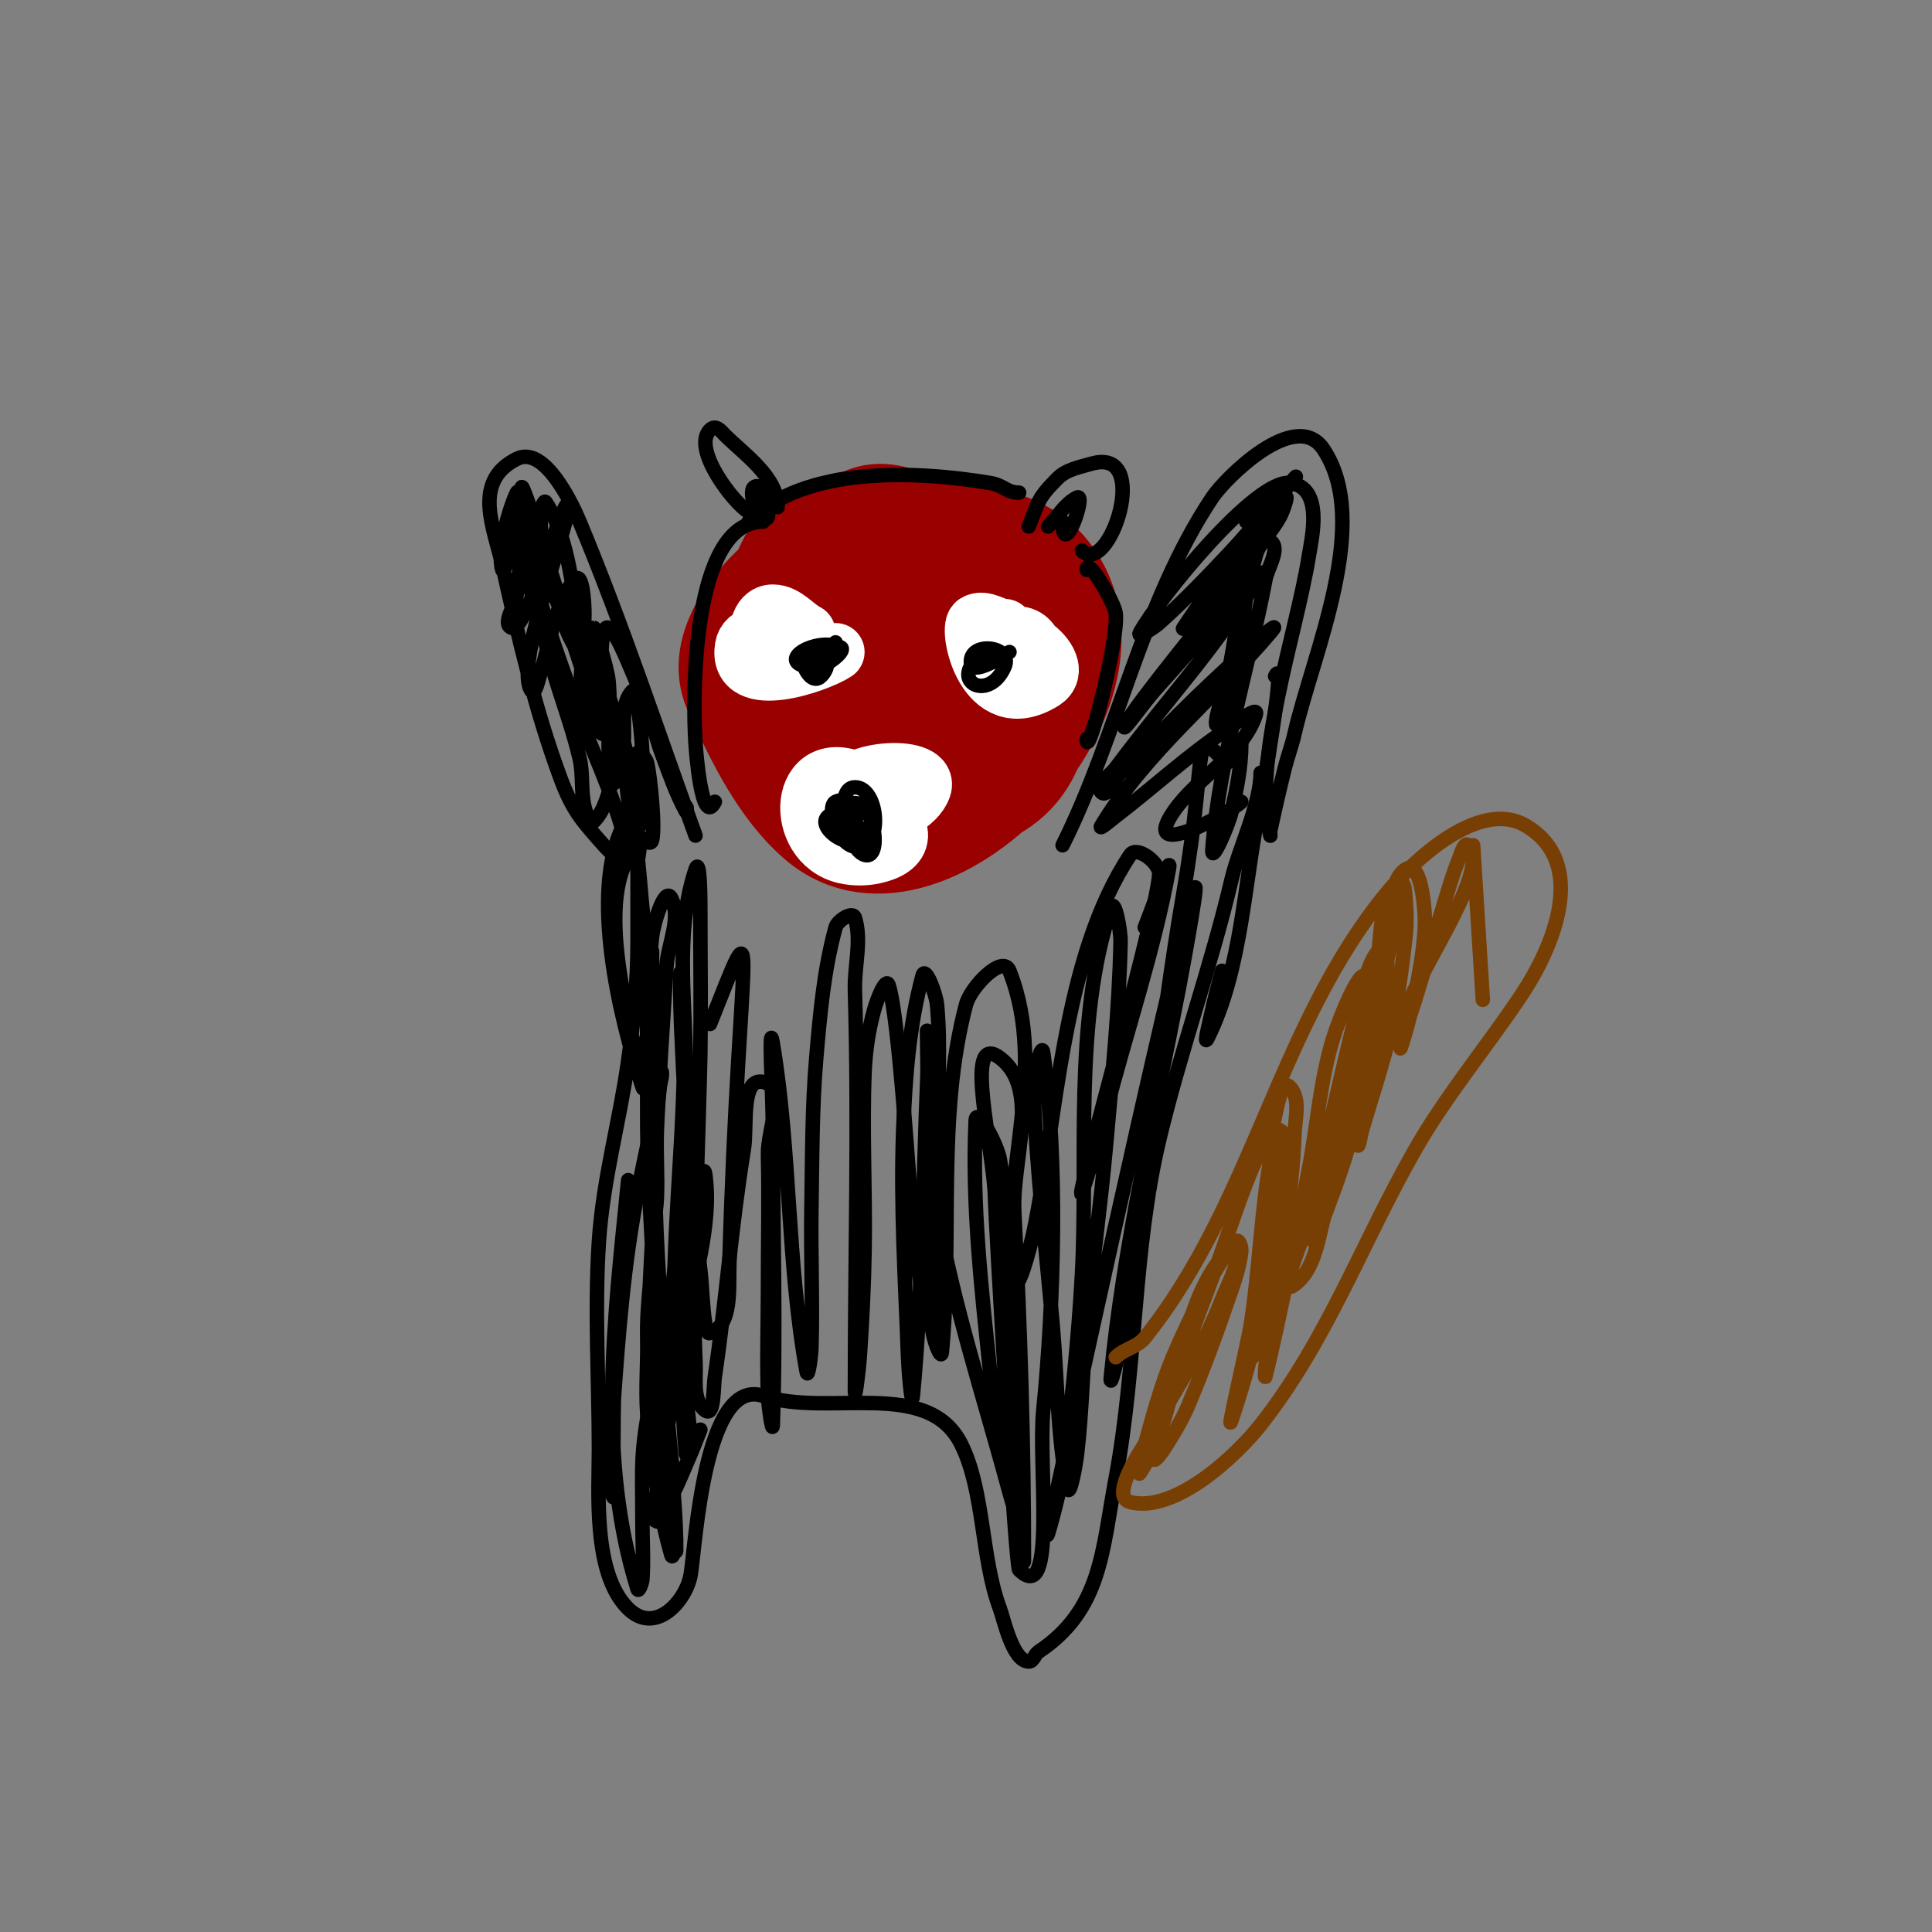 <svg viewBox='0 0 400 400' version='1.1' xmlns='http://www.w3.org/2000/svg' xmlns:xlink='http://www.w3.org/1999/xlink'><rect x="0" y="0" width="400" height="400" fill="#808080" stroke="none"/><g fill='none' stroke='#990000' stroke-width='3' stroke-linecap='round' stroke-linejoin='round'><path d='M169,115c-7.433,-14.867 -23.416,13.64 -19,21c4.466,7.443 8.458,-6.255 10,-10c0.967,-2.347 2.057,-4.643 3,-7c0.391,-0.979 1.943,-2.529 1,-3c-1.075,-0.537 -2.262,1.051 -3,2c-1.717,2.207 -18.225,26.225 -6,14c2.333,-2.333 4.77,-4.568 7,-7c0.714,-0.779 7,-8.396 7,-10c0,-1.202 -2.15,1.15 -3,2c-1.509,1.509 -2.816,3.224 -4,5c-3.593,5.39 -9.126,11.252 -12,17c-1.406,2.813 3.44,-5.27 5,-8c3.084,-5.397 5.508,-6.659 7,-13c0.767,-3.261 0.722,-6.662 1,-10c0.055,-0.664 0.324,-2.583 0,-2c-4.312,7.762 -7.311,16.047 -8,25c-0.341,4.434 -1.403,13.629 3,13c9.717,-1.388 12.681,-11.829 12,-20c-0.082,-0.987 -1.307,-9 -4,-9c-17.845,0 -9.126,44.126 6,29'/></g>
<g fill='none' stroke='#990000' stroke-width='12' stroke-linecap='round' stroke-linejoin='round'><path d='M195,125c-2.688,-4.838 -8.945,-16.959 -13,-20c-6.308,-4.731 -18.854,2.756 -22,8c-6.101,10.169 -8.559,30.201 2,39c20.649,17.208 71.591,-4.439 57,-32c-10.16,-19.191 -52.166,-20.919 -56,4c-1.333,8.667 1.003,17.759 4,26c7.957,21.882 67.276,9.302 46,-24c-4.596,-7.195 -12.364,-12.182 -20,-16c-12.75,-6.375 -27.175,13.905 -21,29c8.129,19.871 49.505,17.395 43,-7c-8.623,-32.334 -52.681,-27.893 -44,9c1.44,6.122 5.675,11.434 10,16c18.892,19.942 47.51,-30.346 15,-36c-17.69,-3.077 -28.266,31.749 -7,33c10.994,0.647 18.469,-18.062 14,-27c-1.558,-3.115 -6.124,-9.032 -11,-7c-8.45,3.521 -9.506,18.07 -10,24c-0.358,4.291 5.741,12.506 11,9c2.948,-1.966 5.415,-4.831 7,-8c1.52,-3.04 3.232,-6.832 2,-10c-9.36,-24.068 -22.919,9.449 -17,13c18.928,11.357 26.384,-28.433 13,-26c-14.26,2.593 -21.982,48.103 0,30c16.772,-13.812 -8.551,-47.982 -21,-30c-10.658,15.395 17.164,40.219 31,25c14.393,-15.832 -18.003,-57.997 -35,-41c-14.587,14.587 -15.988,36.025 -7,54c9.266,18.532 27.641,17.046 40,2c4.07,-4.955 6.903,-10.941 9,-17c2.224,-6.425 -1.849,-18.555 -8,-22c-16.512,-9.247 -50.266,-17.22 -55,10c-0.887,5.102 3.944,15.371 7,19c3.488,4.142 14.291,14.075 21,15c17.83,2.459 45.533,-9.565 38,-33c-7.159,-22.274 -21.45,-33.493 -45,-26c-12.348,3.929 -32.111,21.593 -25,37c4.65,10.074 9.719,20.615 18,28c27.024,24.102 77.87,-30.151 54,-58c-12.25,-14.292 -43.984,-9.817 -56,3c-4.333,4.622 -0.351,23.772 0,25c1.147,4.016 3.172,7.926 6,11c4.97,5.402 10.641,10.332 17,14c9.863,5.69 25.208,-4.333 30,-12c8.577,-13.723 2.38,-30.035 -10,-39c-18.602,-13.47 -47.49,-1.882 -42,24c1.134,5.348 6.031,9.24 10,13c6.174,5.849 16.098,7.542 24,4c7.01,-3.142 23.522,-17.331 11,-26c-14.321,-9.914 -31.586,15.431 -26,28c1.663,3.742 9.443,-0.957 14,-8c4.324,-6.682 3.696,-15.991 1,-23c-0.378,-0.984 -2.306,0.207 -3,1c-1.77,2.022 -3.117,4.462 -4,7c-1.806,5.192 -3.164,10.566 -4,16c-0.676,4.397 -1.554,14.703 4,11c9.254,-6.169 11.837,-16.788 9,-27c-0.693,-2.495 -6.534,-16.084 -13,-12c-16.509,10.427 -10.071,48.63 9,46c34.6,-4.772 24.853,-49.574 4,-60c-5.895,-2.947 -20,2.884 -20,10c0,1.374 2.901,-0.175 4,-1c4.373,-3.279 7.972,-8.014 14,-5c6.766,3.383 9.569,14.519 12,21'/><path d='M211,136l-29,15'/></g>
<g fill='none' stroke='#ffffff' stroke-width='12' stroke-linecap='round' stroke-linejoin='round'><path d='M167,131c-2.404,-1.202 -4.313,-4 -7,-4c-5.847,0 -2.977,17.977 7,8c3.053,-3.053 -12.077,-6.539 -13,-1c-1.541,9.248 15.273,3.485 19,1'/><path d='M208,130c-2.028,0 -4.261,-2.043 -6,-1c-1.703,1.022 1.895,19.565 14,12c5.602,-3.501 -7.41,-13.987 -13,-7c-2.051,2.564 5.795,4.712 9,4c4.299,-0.955 1.686,-8.343 -3,-6'/><path d='M178,162c-12.859,-6.43 -13.874,12.583 -3,15c1.952,0.434 4.048,0.434 6,0c16.513,-3.67 -12,-20.696 -12,-12c0,9.285 19.712,4.863 22,-2c1.685,-5.055 -16.97,-3.821 -16,2c0.295,1.771 3.333,1.333 5,2'/></g>
<g fill='none' stroke='#000000' stroke-width='3' stroke-linecap='round' stroke-linejoin='round'><path d='M169,136c-5.577,-5.577 -2.205,7.205 1,4c4.069,-4.069 -3,-9.39 -3,-3c0,4.121 9.036,-2.186 7,-3c-5.253,-2.101 -13.045,2.791 -7,4c4.206,0.841 4.685,-2.371 6,-5'/><path d='M204,135c-8.476,5.651 0.621,10.885 4,3c1.769,-4.128 -7,-5.342 -7,-1c0,3.442 7.211,-1.605 8,-2'/><path d='M213,109c2.075,-5.187 1.732,-5.732 6,-10c1.795,-1.795 4.559,-2.303 7,-3c12.682,-3.624 3.644,23.644 -2,18'/><path d='M217,109c2,-2 3.47,-4.735 6,-6c2.073,-1.037 -3,13.38 -3,5'/><path d='M161,105c0,-6.285 -6.865,-10.865 -11,-15c-0.598,-0.598 -1.764,-2.236 -3,-1c-3.813,3.813 4.76,15.056 8,17c1.179,0.707 3.565,2.304 4,1c0.194,-0.582 -0.97,-8.03 -3,-6c-0.916,0.916 0.486,7.541 3,0'/><path d='M176,168c-10.092,0 -2.537,6.846 0,6c2.713,-0.904 0.944,-9.972 -3,-8c-2.307,1.153 1.141,11.429 6,9c3.638,-1.819 2.476,-12 -2,-12c-4.4,0 -1.77,12.743 2,14c4.15,1.383 1.694,-14.271 -4,-10c-2.415,1.811 1.103,7.897 5,4'/><path d='M155,108c11.54,-11.54 34.351,-10.608 50,-8c2.864,0.477 3.361,2 6,2'/><path d='M225,118c0,-3.078 5.755,6.791 6,9c0.632,5.685 -6,31.001 -6,26'/><path d='M158,108c-15,0 -14.621,36.684 -14,46c0.093,1.392 1.276,17.447 4,12'/><path d='M144,173c-7.909,-21.75 -15.107,-43.656 -24,-65c-1.33,-3.192 -7.163,-15.919 -13,-13c-9.331,4.665 -4.708,14.314 -3,22c3.261,14.676 6.738,29.792 12,44c2.492,6.729 4.425,8.853 9,14c1.291,1.453 5,4.944 5,3c0,-6.668 -8.001,-24.185 -9,-27c-5.394,-15.2 -13,-33.627 -13,-50c0,-0.745 0.738,1.302 1,2c0.74,1.974 1.333,4 2,6c2.767,8.301 5.347,16.662 8,25c1.598,5.022 3.333,10 5,15c0.333,1 2.054,3 1,3c-1.716,0 -2.905,-6.572 -3,-7c-2.639,-11.874 -2.59,-31.386 -9,-41c-0.413,-0.62 -0.895,1.262 -1,2c-0.236,1.65 0.098,3.336 0,5c-0.236,4.007 -0.714,7.996 -1,12c-0.048,0.665 0.298,2.596 0,2c-3.2,-6.4 -3,-15.944 -3,-23c0,-0.667 0.14,1.348 0,2c-0.864,4.032 -1.867,8.036 -3,12c-0.205,0.717 -0.764,2.707 -1,2c-1.236,-3.708 1.527,-13.053 3,-16c0.471,-0.943 1,1.946 1,3c0,2.333 0.129,4.67 0,7c-0.204,3.676 -0.593,7.341 -1,11c-0.26,2.343 -3.236,6.255 -1,7c2.471,0.824 8.118,-17.573 9,-20c0.613,-1.687 1.197,-3.394 2,-5c0.211,-0.422 1.077,-1.465 1,-1c-1.36,8.158 -11.489,33.767 -8,39c0.827,1.24 1.529,-2.586 2,-4c1.858,-5.574 2.812,-14.113 7,-19c1.579,-1.842 2,4.573 2,7c0,7.513 -1.8,16.802 0,24c0.821,3.285 0.863,-16.633 1,-18c0.105,-1.049 -0.054,-3 1,-3c0.082,0 2.704,8.041 3,11c0.694,6.939 -0.965,14.121 1,21c0.205,0.717 0.795,-1.283 1,-2c0.467,-1.634 0.721,-3.323 1,-5c0.667,-4 -0.867,-9.133 2,-12c0.745,-0.745 0.84,1.958 1,3c0.509,3.311 0.833,6.654 1,10c0.166,3.329 0.222,6.674 0,10c-0.113,1.696 0.7,5 -1,5c-1.667,0 0,-3.333 0,-5c0,-3.333 -0.368,-6.687 0,-10c0.104,-0.937 1.795,1.08 2,2c0.612,2.752 1.714,13.146 1,16c-0.404,1.617 -3.473,-1.419 -4,-3c-1.156,-3.468 -1.089,-12.452 -3,-15c-1.02,-1.36 -0.428,3.399 -1,5c-1.104,3.092 -1.679,6.679 -4,9c-0.85,0.85 -1.73,-1.829 -2,-3c-0.753,-3.264 -0.239,-6.738 -1,-10c-1.582,-6.778 -4.169,-13.285 -6,-20c-1.17,-4.291 -2.448,-8.587 -3,-13c-0.131,-1.046 0,-3.333 1,-3c3.962,1.321 4.062,7.3 6,11c2.421,4.622 4.881,9.232 7,14c1.886,4.243 3.347,8.661 5,13c1.014,2.661 3,10.848 3,8c0,-3.48 -2.245,-6.603 -3,-10c-1.915,-8.615 -6.984,-17.401 -5,-26c1.144,-4.958 5.798,8.413 8,13c1.825,3.801 2.52,8.052 4,12c1.522,4.057 2.925,8.196 5,12c0.16,0.293 0.333,-1 0,-1'/><path d='M220,175c11.492,-22.983 16.509,-50.263 31,-72c2.563,-3.845 17.22,-18.669 23,-10c10.187,15.28 -2.217,42.356 -6,59c-0.538,2.366 -1.411,4.646 -2,7c-1.079,4.314 -2.068,8.652 -3,13c-0.07,0.326 0.081,1.323 0,1c-3.863,-15.452 5.455,-41.879 8,-58c0.552,-3.494 3.194,-14.201 -4,-15c-7.106,-0.79 -27.172,23.982 -31,31c-0.714,1.309 2.889,-1.006 4,-2c5.27,-4.715 10.175,-9.831 15,-15c4.515,-4.837 8.574,-10.082 13,-15c1.428,-1.586 -2.699,3.308 -4,5c-5.977,7.771 -11.26,16.052 -17,24c-0.552,0.764 -2.523,2.784 -2,2c5.686,-8.529 13.885,-19.885 21,-27c0.972,-0.972 -0.342,2.793 -1,4c-1.373,2.517 -3.346,4.657 -5,7c-2.346,3.324 -4.538,6.761 -7,10c-1.079,1.42 -17.972,21.944 -20,26c-1.374,2.749 3.951,-4.71 6,-7c5.667,-6.333 11.257,-12.735 17,-19c1.593,-1.737 6.249,-6.999 5,-5c-10.341,16.546 -18.439,24.586 -30,40c-1.166,1.555 -4.374,3.626 -3,5c1.333,1.333 2.667,-2.667 4,-4c5.333,-5.333 10.577,-10.758 16,-16c4.757,-4.599 19.274,-18.051 15,-13c-11.365,13.432 -25.858,24.763 -35,40c-0.618,1.031 2.045,-1.27 3,-2c7.733,-5.914 14.9,-12.6 23,-18c1.861,-1.24 6.707,-5.121 6,-3c-2.767,8.301 -12.043,12.79 -17,20c-7.408,10.776 11.648,0.352 14,-2'/><path d='M258,108c10.836,-18.963 -0.756,14.845 -2,22c-0.639,3.672 -1.192,7.362 -2,11c-0.526,2.369 -1.474,4.631 -2,7c-0.145,0.651 -0.471,2.471 0,2c4.917,-4.917 5.193,-26.322 7,-32c0.729,-2.291 2,-7.333 4,-6c2.236,1.491 -0.5,5.359 -1,8c-3.388,17.909 -9.68,37.517 -11,56c-0.212,2.974 3.339,-5.093 4,-8c1.045,-4.597 2,-9.286 2,-14'/><path d='M264,140c2.495,-4.99 -2.853,25.313 -3,26c-3.394,15.837 -3.732,34.464 -11,49c-0.907,1.814 0.575,-4.017 1,-6c0.576,-2.688 1.333,-5.333 2,-8'/><path d='M261,160c0,6.503 -4.529,15.75 -6,22c-4.267,18.136 -10.672,35.824 -15,54c-5.427,22.793 -4.668,46.896 -9,70c-2.855,15.226 -2.933,27.288 -16,36c-0.784,0.523 -1.057,2 -2,2c-3.35,0 -5.159,-8.756 -6,-11c-3.891,-10.376 -3.179,-24.358 -8,-34c-6.919,-13.838 -27.487,-5.496 -41,-10c-12.193,-4.064 -13.997,30.982 -15,37c-0.89,5.339 -7.288,12.712 -13,7c-7.311,-7.311 -6,-24.065 -6,-33c0,-14.189 -0.945,-28.826 0,-43c0.856,-12.837 4.201,-24.405 6,-37c1.18,-8.258 2,-16.666 2,-25c0,-5.333 0,-10.667 0,-16c0,-1.333 0.943,-4.943 0,-4c-7.902,7.902 -3.633,27.016 -2,36c0.492,2.704 1.424,5.312 2,8c0.425,1.983 1.641,7.924 1,6c-4.798,-14.394 -10.88,-40.24 -4,-54c2.603,-5.207 3.371,11.213 4,17c2.195,20.194 2,39.76 2,60c0,1.818 -1,-16.182 -1,-18c0,-12.005 -0.355,-24.072 1,-36c0.337,-2.962 2.667,-10.667 4,-8c2.092,4.185 -0.708,9.331 -1,14c-0.708,11.331 -1.527,22.657 -2,34c-0.194,4.663 0.203,9.338 0,14c-0.131,3.016 -0.785,5.989 -1,9c-0.119,1.662 0,6.667 0,5c0,-12.333 0,-24.667 0,-37c0,-9 0,-18 0,-27c0,-0.333 0.01,-1.333 0,-1c-0.954,30.529 -1.672,32.021 0,61c0.462,8.014 1.273,16.005 2,24c0.607,6.672 1.444,13.323 2,20c0.111,1.329 0.943,4.943 0,4c-6.936,-6.936 -4.749,-19.194 -5,-29c-0.145,-5.675 0.717,-11.331 1,-17c0.05,-0.999 0.055,-3.998 0,-3c-1.191,21.432 -1.977,44.082 4,65c0.29,1.014 1.048,-1.947 1,-3c-0.289,-6.362 -1.406,-12.659 -2,-19c-0.406,-4.327 -0.85,-8.656 -1,-13c-0.184,-5.33 0,-21.333 0,-16c0,7.333 -0.312,14.673 0,22c0.355,8.352 1.109,16.688 2,25c0.112,1.048 1,4.054 1,3c0,-13.017 -2.456,-25.991 -2,-39c0.352,-10.044 1.753,-20.028 3,-30c0.092,-0.74 1,-2.745 1,-2c0,17 -1.612,34.077 0,51c0.071,0.742 1.031,-1.255 1,-2c-0.307,-7.357 -2,-14.636 -2,-22c0,-9.025 0.687,-18.071 2,-27c0.369,-2.512 2.641,-9.513 3,-7c1.567,10.969 -2.68,21.998 -4,33c-0.242,2.013 0.434,4.566 -1,6c-1.179,1.179 -0.029,-3.334 0,-5c0.305,-17.667 0.612,-35.334 1,-53c0.323,-14.678 -2.643,-30.072 2,-44c0.955,-2.864 1,5.982 1,9c0,9.667 0.146,19.334 0,29c-0.178,11.769 -1.777,49.63 -1,64c0.183,3.394 -0.719,7.96 2,10c1.941,1.456 1.644,-4.599 2,-7c2.315,-15.623 3.445,-31.414 6,-47c0.785,-4.789 -0.759,-14.952 4,-14c4.914,0.983 0.883,9.99 1,15c0.217,9.331 0,18.667 0,28c0,7.333 -0.262,14.671 0,22c0.072,2.026 0.932,8.026 1,6c0.689,-20.655 0,-41.333 0,-62c0,-5.667 -0.932,-22.59 0,-17c3.746,22.476 2.924,45.581 7,68c0.304,1.672 0.95,-3.301 1,-5c0.284,-9.662 -0.161,-19.335 0,-29c0.172,-10.337 0.112,-20.7 1,-31c0.781,-9.065 1.581,-18.229 4,-27c0.396,-1.437 3.562,-3.425 4,-2c1.47,4.779 -0.147,10.002 0,15c0.816,27.751 0,55.257 0,83c0,2.357 0.838,-4.649 1,-7c0.505,-7.324 0.876,-14.66 1,-22c0.209,-12.332 -0.493,-24.677 0,-37c0.175,-4.381 0.827,-8.776 2,-13c0.52,-1.873 2.415,-6.853 3,-5c2.221,7.034 4.24,42.157 5,49c0.744,6.7 1.365,13.46 3,20c0.229,0.915 2,-1.057 2,-2'/><path d='M254,158c-7.73,-7.73 -3.62,-4.203 -9,27c-5.03,29.174 -7.608,58.723 -12,88c-0.612,4.077 -3.397,16.104 -3,12c2.608,-26.946 8.87,-53.419 14,-80c1.277,-6.619 4.852,-26.482 3,-20c-5.369,18.792 -28.022,122.815 -30,132c-0.868,4.031 2.46,-7.912 3,-12c1.798,-13.613 3.23,-27.29 4,-41c1.324,-23.569 -1.888,-52.335 6,-76c0.767,-2.302 2.05,4.574 2,7c-0.286,14.033 -1.761,28.019 -3,42c-1.095,12.357 -2.842,24.649 -4,37c-0.842,8.985 -0.946,18.037 -2,27c-0.284,2.41 -1.542,9.383 -2,7c-2.086,-10.847 -2.061,-21.995 -3,-33c-1.394,-16.328 -3.425,-32.622 -4,-49c-0.096,-2.747 1.624,-10.723 2,-8c3.092,22.415 2.242,51.585 0,74c-1.107,11.07 2.867,40.867 -5,33c-0.799,-0.799 -4.94,-73.09 -5,-77c-0.149,-9.671 -6.738,-34.803 1,-29c8.571,6.428 2.444,21.301 3,32c1.246,23.977 2,47.991 2,72c0,2.028 -0.642,-4.004 -1,-6c-1.975,-11.004 -4.823,-21.882 -6,-33c-1.828,-17.266 -3.788,-34.656 -3,-52c0.143,-3.141 4.461,4.902 5,8c2.177,12.518 2.314,25.312 3,38c0.648,11.987 1.387,24.002 1,36c-0.058,1.794 -1.532,-3.267 -2,-5c-5.202,-19.28 -11.482,-38.343 -15,-58c-2.176,-12.158 -1.12,-24.68 -2,-37c-0.214,-2.992 0.13,6.003 0,9c-0.957,22.002 -0.912,44.076 -3,66c-0.255,2.675 -0.902,-5.314 -1,-8c-0.569,-15.66 -1.595,-31.341 -1,-47c0.408,-10.742 1.205,-21.62 4,-32c0.581,-2.159 2.791,3.774 3,6c0.809,8.629 0.129,17.334 0,26c-0.204,13.669 -1.297,27.332 -1,41c0.039,1.795 1.83,6.787 2,5c2.281,-23.949 -1.144,-48.74 5,-72c0.971,-3.675 7.61,-10.537 9,-7c8.285,21.09 -2.343,42.828 1,64c0.56,3.546 3.26,-6.487 4,-10c4.793,-22.765 5.796,-56.694 20,-78c1.333,-2 6.126,1.6 6,4c-0.397,7.541 -14.3,56.501 -16,65c-1.096,5.479 3.615,-10.587 5,-16c4.268,-16.684 9.919,-33.057 13,-50c0.775,-4.263 -3.333,8 -5,12'/><path d='M147,212c11.082,-27.705 5.927,-18.408 4,50c-0.137,4.851 0.604,12.465 -4,14c-0.707,0.236 -0.887,-1.263 -1,-2c-0.56,-3.639 -0.593,-7.341 -1,-11c-0.594,-5.342 -1.58,-10.642 -2,-16c-0.914,-11.65 -1.481,-23.326 -2,-35c-0.148,-3.33 -0.302,-13.32 0,-10c1.57,17.265 -0.134,34.685 -1,52c-0.483,9.66 -0.551,19.338 -1,29c-0.217,4.673 -0.689,9.332 -1,14c-0.022,0.333 0,1.333 0,1c0,-24.995 -4.556,-51.107 -1,-76c0.047,-0.33 0.065,0.673 0,1c-1.603,8.013 -3.435,15.979 -5,24c-2.827,14.488 -3.973,29.275 -5,44c-0.34,4.868 -2.833,13.334 0,19c0.149,0.298 0,-0.667 0,-1c0,-3.333 0,-6.667 0,-10c0,-14.682 0.671,-29.378 2,-44c0.303,-3.336 1.333,-13.333 1,-10c-2.768,27.678 -6.497,56.81 2,84c0.222,0.711 0.947,-1.257 1,-2c0.285,-3.99 0,-8 0,-12c0,-12.833 -0.529,-13.345 2,-27c0.751,-4.054 1.469,-8.172 3,-12c0.525,-1.313 2.906,-4.411 3,-3c0.461,6.911 -4.164,29.31 -5,36c-0.248,1.985 -1.897,5.368 0,6c1.844,0.615 2.131,-3.262 3,-5c1.468,-2.936 2.707,-5.982 4,-9c0.707,-1.65 1.333,-3.333 2,-5'/></g>
<g fill='none' stroke='#783f04' stroke-width='3' stroke-linecap='round' stroke-linejoin='round'><path d='M231,281c1.7,-1.7 4.498,-2.123 6,-4c22.419,-28.024 27.579,-64.596 50,-92c5.457,-6.67 19.276,-19.834 29,-14c13.025,7.815 5.469,25.296 -1,35c-7.114,10.671 -15.614,20.824 -22,32c-10.969,19.195 -18.141,39.362 -32,57c-4.991,6.352 -17.715,18.321 -27,16c-4.378,-1.095 2.528,-11.151 3,-12c5.749,-10.348 11.681,-18.893 16,-30c1.032,-2.654 2.491,-5.198 3,-8c0.189,-1.037 -0.255,-3.745 -1,-3c-12.149,12.149 -9.845,33.267 -19,47c-0.37,0.555 -0.175,-1.357 0,-2c1.831,-6.715 3.537,-13.49 6,-20c1.521,-4.02 9.14,-21.14 14,-26c0.527,-0.527 1.074,1.258 1,2c-0.274,2.735 -1.106,5.401 -2,8c-2.777,8.08 -5.663,16.135 -9,24c-1.34,3.159 -3.158,6.105 -5,9c-0.506,0.795 -2.169,2.928 -2,2c2.696,-14.831 8.983,-28.785 14,-43c2.493,-7.064 4.759,-14.247 8,-21c0.816,-1.7 2.383,-4.97 4,-4c2.021,1.213 1.207,4.652 1,7c-1.581,17.915 -5.306,35.919 -11,53c-1.34,4.02 3.358,-15.828 4,-20c1.993,-12.954 2.157,-26.206 5,-39c0.102,-0.46 0.942,0.532 1,1c0.289,2.315 0.186,4.674 0,7c-0.481,6.018 -1.192,12.017 -2,18c-0.859,6.354 -1.743,12.713 -3,19c-0.092,0.462 -1,1.471 -1,1c0,-12.852 2.929,-26.151 4,-39c0.306,-3.669 0.157,-7.416 1,-11c0.512,-2.177 1.419,-7.581 3,-6c2.369,2.369 1.112,6.652 1,10c-0.406,12.177 -3.285,27.995 -5,40c-0.38,2.66 -0.733,5.326 -1,8c-0.066,0.663 -0.162,2.647 0,2c2.661,-10.643 7.195,-33.616 9,-43c1.729,-8.988 2.308,-18.252 5,-27c1.362,-4.426 6.313,-16.58 7,-12c1.407,9.381 -3.76,34.051 -8,46c-2.049,5.775 -2.097,13.323 -7,17c-3.818,2.864 1.937,-9.347 3,-14c3.279,-14.346 6.431,-28.724 10,-43c0.844,-3.376 1.542,-6.84 3,-10c0.593,-1.284 2.747,-4.391 3,-3c1.744,9.594 -6.918,38.254 -8,42c-1.668,5.773 -3.923,11.361 -6,17c-0.258,0.699 -1.181,2.723 -1,2c4.808,-19.231 8.984,-37.368 13,-57c1.184,-5.787 0.085,-13.724 5,-17c0.877,-0.585 0.905,1.95 1,3c0.241,2.656 0.294,5.35 0,8c-0.708,6.373 -1.593,12.745 -3,19c-1.598,7.103 -3.962,14.011 -6,21c-0.295,1.012 -0.667,4 -1,3c-3.817,-11.452 4.817,-29.776 7,-42c0.896,-5.02 -1.149,-12.036 3,-15c2.921,-2.087 3.88,6.412 4,10c0.211,6.336 -2.434,19.301 -5,27c-0.105,0.316 -0.096,-0.681 0,-1c0.909,-3.029 2.063,-5.98 3,-9c2.063,-6.647 3.937,-13.353 6,-20c0.937,-3.02 1.784,-6.081 3,-9c0.462,-1.109 1.15,-3.85 2,-3c5.83,5.83 -16.839,34.161 -13,38'/><path d='M305,175l2,32'/></g>
</svg>
